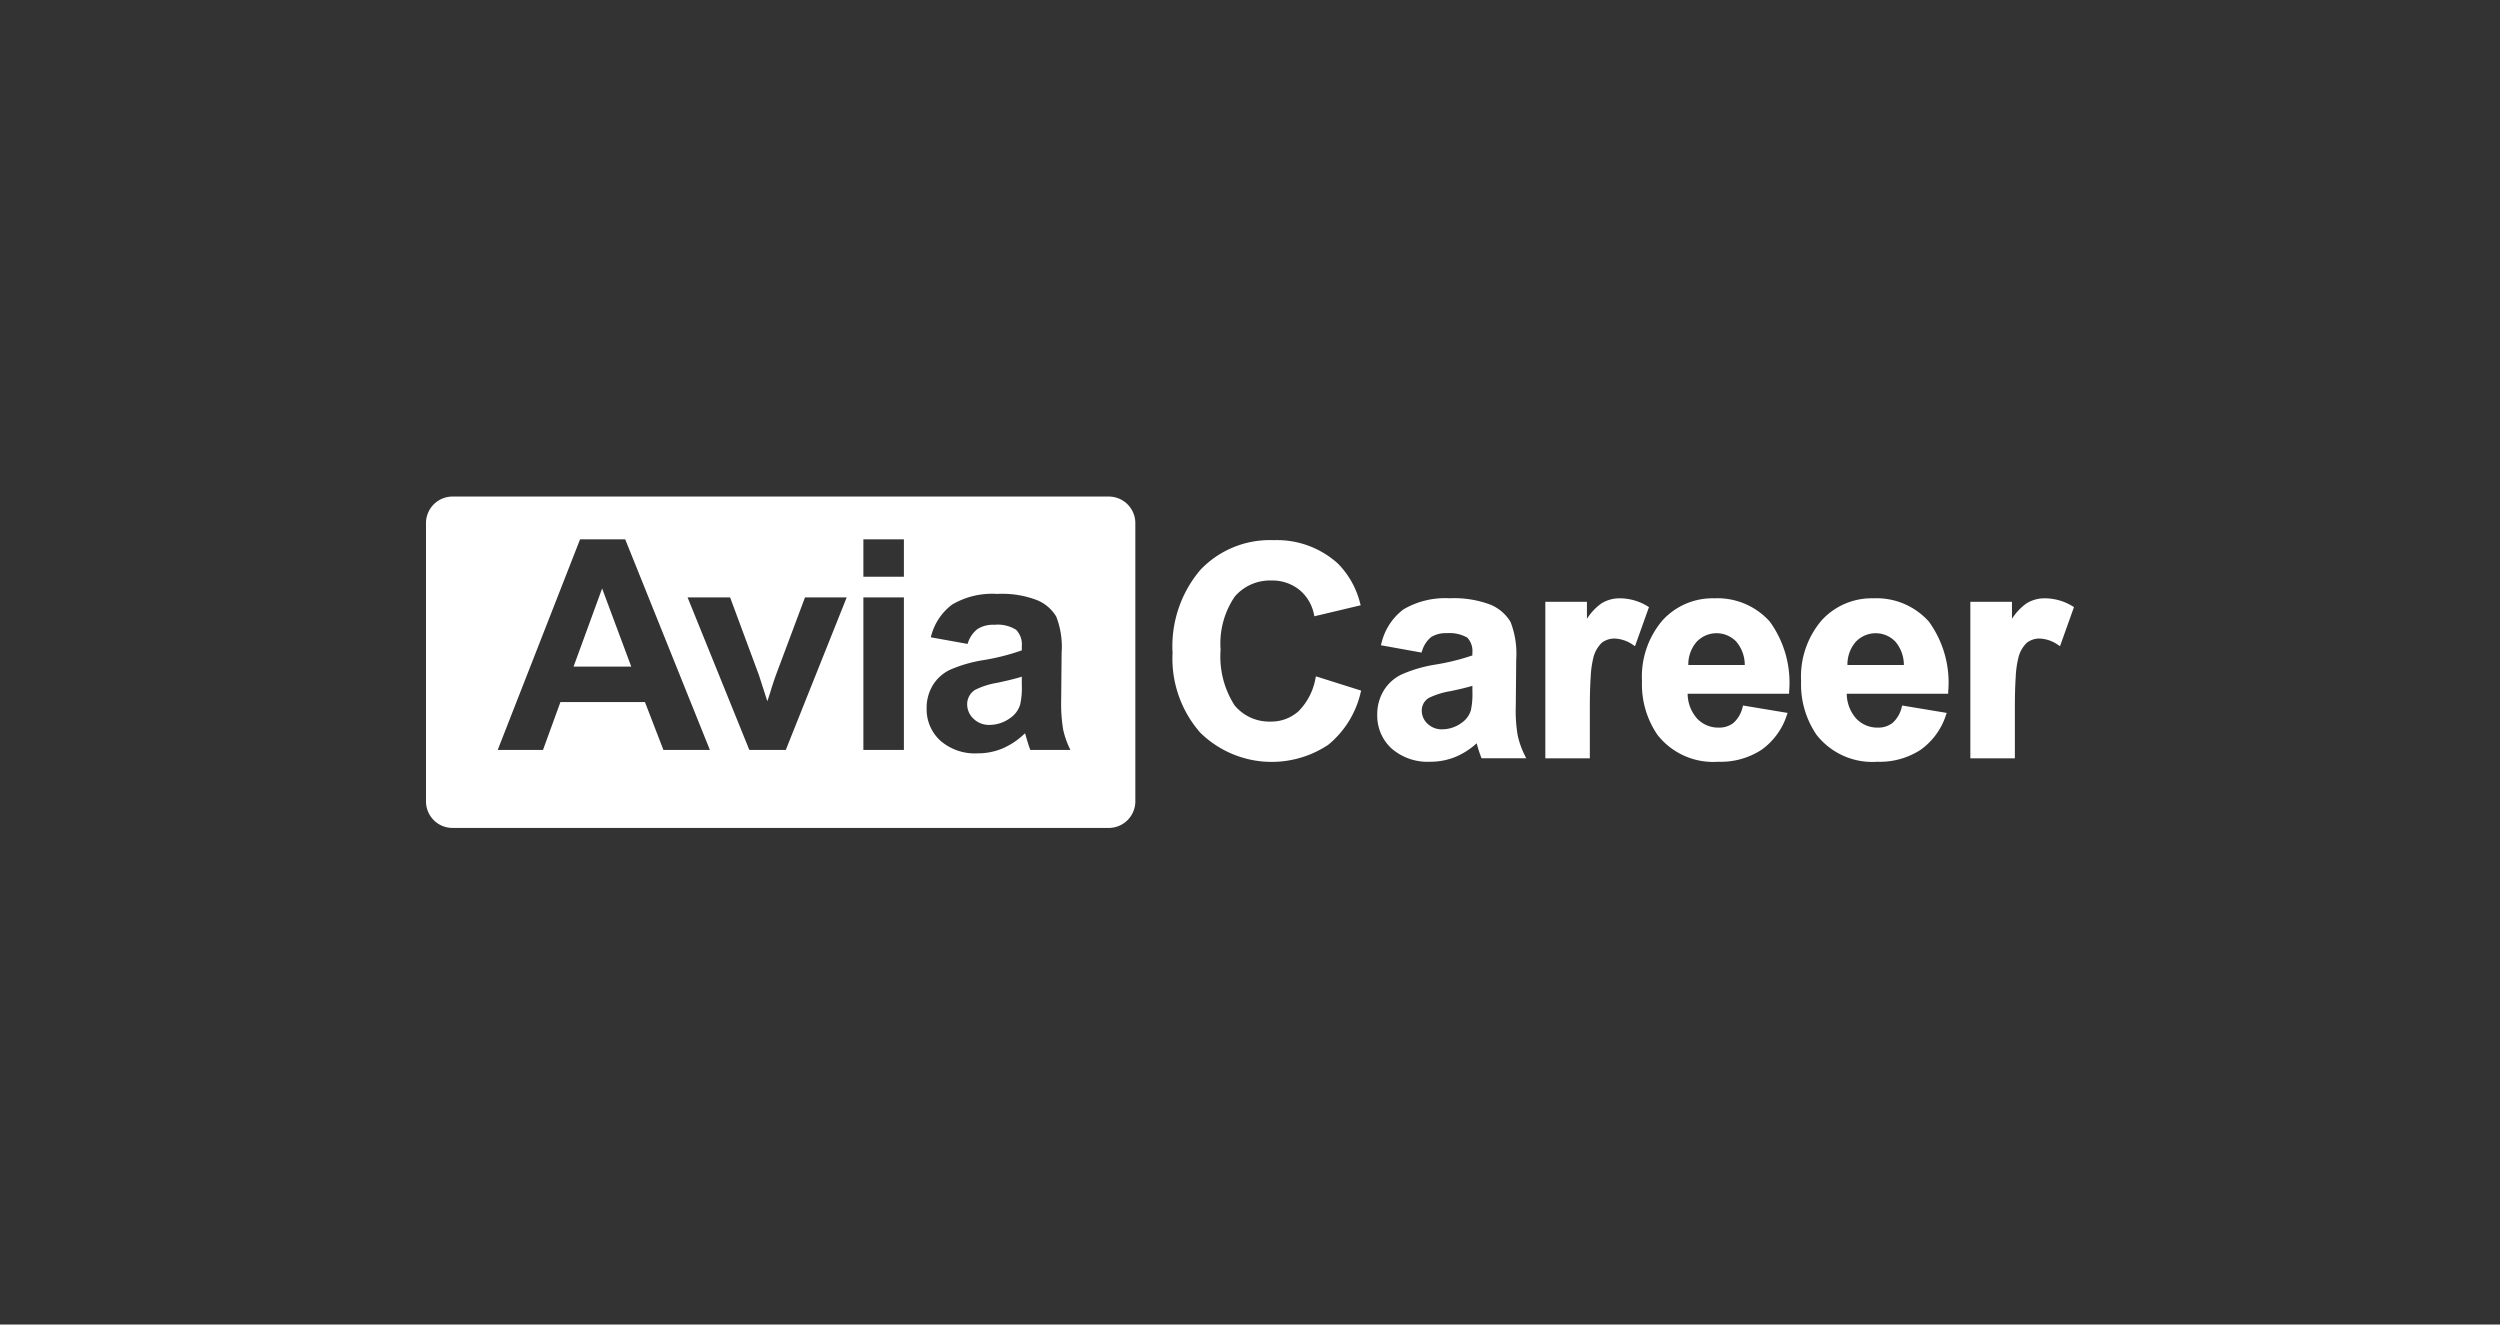<?xml version="1.0" encoding="UTF-8"?> <svg xmlns="http://www.w3.org/2000/svg" id="Layer_3" data-name="Layer 3" viewBox="0 0 151 80"><rect x="0" y="0" width="151" height="80" fill="#333333" stroke="none"/> <defs> <style>.cls-1,.cls-2{fill:#fff;}.cls-2{fill-rule:evenodd;}</style> </defs> <title>partners7-07</title> <path class="cls-1" d="M66.975,29.992H27.329a1.603,1.603,0,0,0-1.599,1.598V48.409a1.603,1.603,0,0,0,1.599,1.598H66.975a1.605,1.605,0,0,0,1.599-1.598V31.591A1.604,1.604,0,0,0,66.975,29.992ZM40.07,45.295l-1.115-2.89H33.85l-1.052,2.89H30.062l4.974-12.719h2.727L42.877,45.295Zm7.392,0H45.259L41.53,36.083h2.569L45.842,40.785l.505,1.569c.134-.4.22-.663.253-.791.083-.261.17-.521.262-.779l1.76-4.702h2.519Zm7.133,0H52.148V36.083H54.595Zm0-10.462H52.148V32.576H54.595ZM62.231,45.295c-.063-.163-.143-.403-.235-.72-.039-.145-.069-.24-.086-.287a4.454,4.454,0,0,1-1.341.912,3.869,3.869,0,0,1-1.525.302,3.167,3.167,0,0,1-2.251-.77,2.562,2.562,0,0,1-.824-1.955,2.617,2.617,0,0,1,.375-1.392,2.439,2.439,0,0,1,1.05-.936,8.3,8.3,0,0,1,1.948-.569,13.415,13.415,0,0,0,2.375-.598V39.041a1.265,1.265,0,0,0-.348-1.004,2.095,2.095,0,0,0-1.314-.299,1.748,1.748,0,0,0-1.02.258,1.768,1.768,0,0,0-.592.897L56.222,38.493a3.445,3.445,0,0,1,1.288-1.978,4.753,4.753,0,0,1,2.718-.642,5.874,5.874,0,0,1,2.442.388,2.433,2.433,0,0,1,1.127.98A5.025,5.025,0,0,1,64.122,39.423l-.027,2.846A9.65,9.65,0,0,0,64.214,44.06a5.193,5.193,0,0,0,.44,1.235Z"></path> <path class="cls-1" d="M58.895,41.668a1.021,1.021,0,0,0-.478.858,1.19,1.19,0,0,0,.383.885,1.34,1.34,0,0,0,.975.373,2.139,2.139,0,0,0,1.264-.432,1.511,1.511,0,0,0,.583-.809,4.719,4.719,0,0,0,.095-1.187v-.486q-.468.155-1.49.373A4.638,4.638,0,0,0,58.895,41.668Z"></path> <polygon class="cls-1" points="34.643 40.264 38.128 40.264 36.368 35.544 34.643 40.264"></polygon> <path class="cls-2" d="M114.994,40.166a2.182,2.182,0,0,0-.509-1.407,1.649,1.649,0,0,0-2.418.031,2.081,2.081,0,0,0-.482,1.377Zm-9.61,0a2.18,2.18,0,0,0-.509-1.407,1.649,1.649,0,0,0-2.419.031,2.084,2.084,0,0,0-.482,1.377ZM88.934,41.423c-.436.133-.904.232-1.343.326a4.74,4.74,0,0,0-1.29.405.882.882,0,0,0-.426.759,1.071,1.071,0,0,0,.347.799,1.223,1.223,0,0,0,.891.339,1.999,1.999,0,0,0,1.192-.409,1.403,1.403,0,0,0,.538-.746,4.843,4.843,0,0,0,.09-1.152Zm32.589-4.048a3.396,3.396,0,0,1,.864-.922,2.066,2.066,0,0,1,1.123-.315,3.227,3.227,0,0,1,1.673.479l.085.051-.843,2.36-.128-.082a2.076,2.076,0,0,0-1.082-.377,1.243,1.243,0,0,0-.797.255,1.887,1.887,0,0,0-.52.956,5.86,5.86,0,0,0-.149,1.117c-.043.644-.051,1.295-.051,1.939v2.967h-2.689V36.349h2.513Zm-9.98,4.525a2.293,2.293,0,0,0,.554,1.481,1.742,1.742,0,0,0,1.324.566,1.386,1.386,0,0,0,.891-.284,1.833,1.833,0,0,0,.551-.946l.029-.104,2.69.447-.048.136a4.129,4.129,0,0,1-1.532,2.094,4.516,4.516,0,0,1-2.608.72,4.278,4.278,0,0,1-3.669-1.619,5.392,5.392,0,0,1-.939-3.246,5.24,5.24,0,0,1,1.237-3.671,4.087,4.087,0,0,1,3.127-1.336,4.242,4.242,0,0,1,3.349,1.4,6.272,6.272,0,0,1,1.172,4.243l-.002.119Zm-9.61,0a2.289,2.289,0,0,0,.554,1.481,1.742,1.742,0,0,0,1.324.566,1.386,1.386,0,0,0,.891-.284,1.827,1.827,0,0,0,.55-.946l.03-.104,2.69.447-.048.136a4.13,4.13,0,0,1-1.532,2.094,4.515,4.515,0,0,1-2.608.72,4.277,4.277,0,0,1-3.669-1.619,5.389,5.389,0,0,1-.939-3.246,5.24,5.24,0,0,1,1.236-3.671,4.088,4.088,0,0,1,3.128-1.336,4.243,4.243,0,0,1,3.35,1.4,6.273,6.273,0,0,1,1.172,4.243l-.002.119ZM95.851,37.375a3.387,3.387,0,0,1,.865-.922,2.064,2.064,0,0,1,1.123-.315,3.223,3.223,0,0,1,1.673.479l.086.051L98.755,39.028l-.128-.082a2.076,2.076,0,0,0-1.083-.377,1.243,1.243,0,0,0-.797.255,1.891,1.891,0,0,0-.521.956,5.917,5.917,0,0,0-.149,1.117c-.043.644-.051,1.295-.051,1.939v2.967H93.338V36.349H95.851ZM89.19,44.894a4.47,4.47,0,0,1-1.236.804,3.978,3.978,0,0,1-1.572.311,3.309,3.309,0,0,1-2.334-.802,2.684,2.684,0,0,1-.862-2.043,2.743,2.743,0,0,1,.392-1.455,2.559,2.559,0,0,1,1.1-.982,8.31,8.31,0,0,1,1.977-.579,13.667,13.667,0,0,0,2.277-.56v-.162a1.19,1.19,0,0,0-.306-.913,2.176,2.176,0,0,0-1.235-.27,1.679,1.679,0,0,0-.951.236,1.709,1.709,0,0,0-.547.839l-.034.097-2.453-.442.036-.128a3.576,3.576,0,0,1,1.335-2.044,4.977,4.977,0,0,1,2.787-.665,6.178,6.178,0,0,1,2.494.4,2.562,2.562,0,0,1,1.18,1.031,5.279,5.279,0,0,1,.342,2.242l-.027,2.846a8.852,8.852,0,0,0,.116,1.766,5.165,5.165,0,0,0,.43,1.206l.085.174H89.486l-.029-.077c-.092-.239-.17-.484-.239-.731L89.19,44.894m-9.708-4.043,2.733.862-.031.112a5.751,5.751,0,0,1-1.956,3.159,6.158,6.158,0,0,1-7.734-.733A6.777,6.777,0,0,1,70.823,39.436a7.128,7.128,0,0,1,1.68-5.016,5.785,5.785,0,0,1,4.417-1.794A5.48,5.48,0,0,1,80.809,34.039a5.192,5.192,0,0,1,1.342,2.397l.035.122-2.796.665-.027-.119a2.562,2.562,0,0,0-.903-1.496,2.601,2.601,0,0,0-1.67-.545,2.794,2.794,0,0,0-2.213.974,5.05,5.05,0,0,0-.853,3.208,5.458,5.458,0,0,0,.843,3.356,2.712,2.712,0,0,0,2.171.982,2.468,2.468,0,0,0,1.69-.621,3.756,3.756,0,0,0,1.026-1.983Z"></path> </svg> 